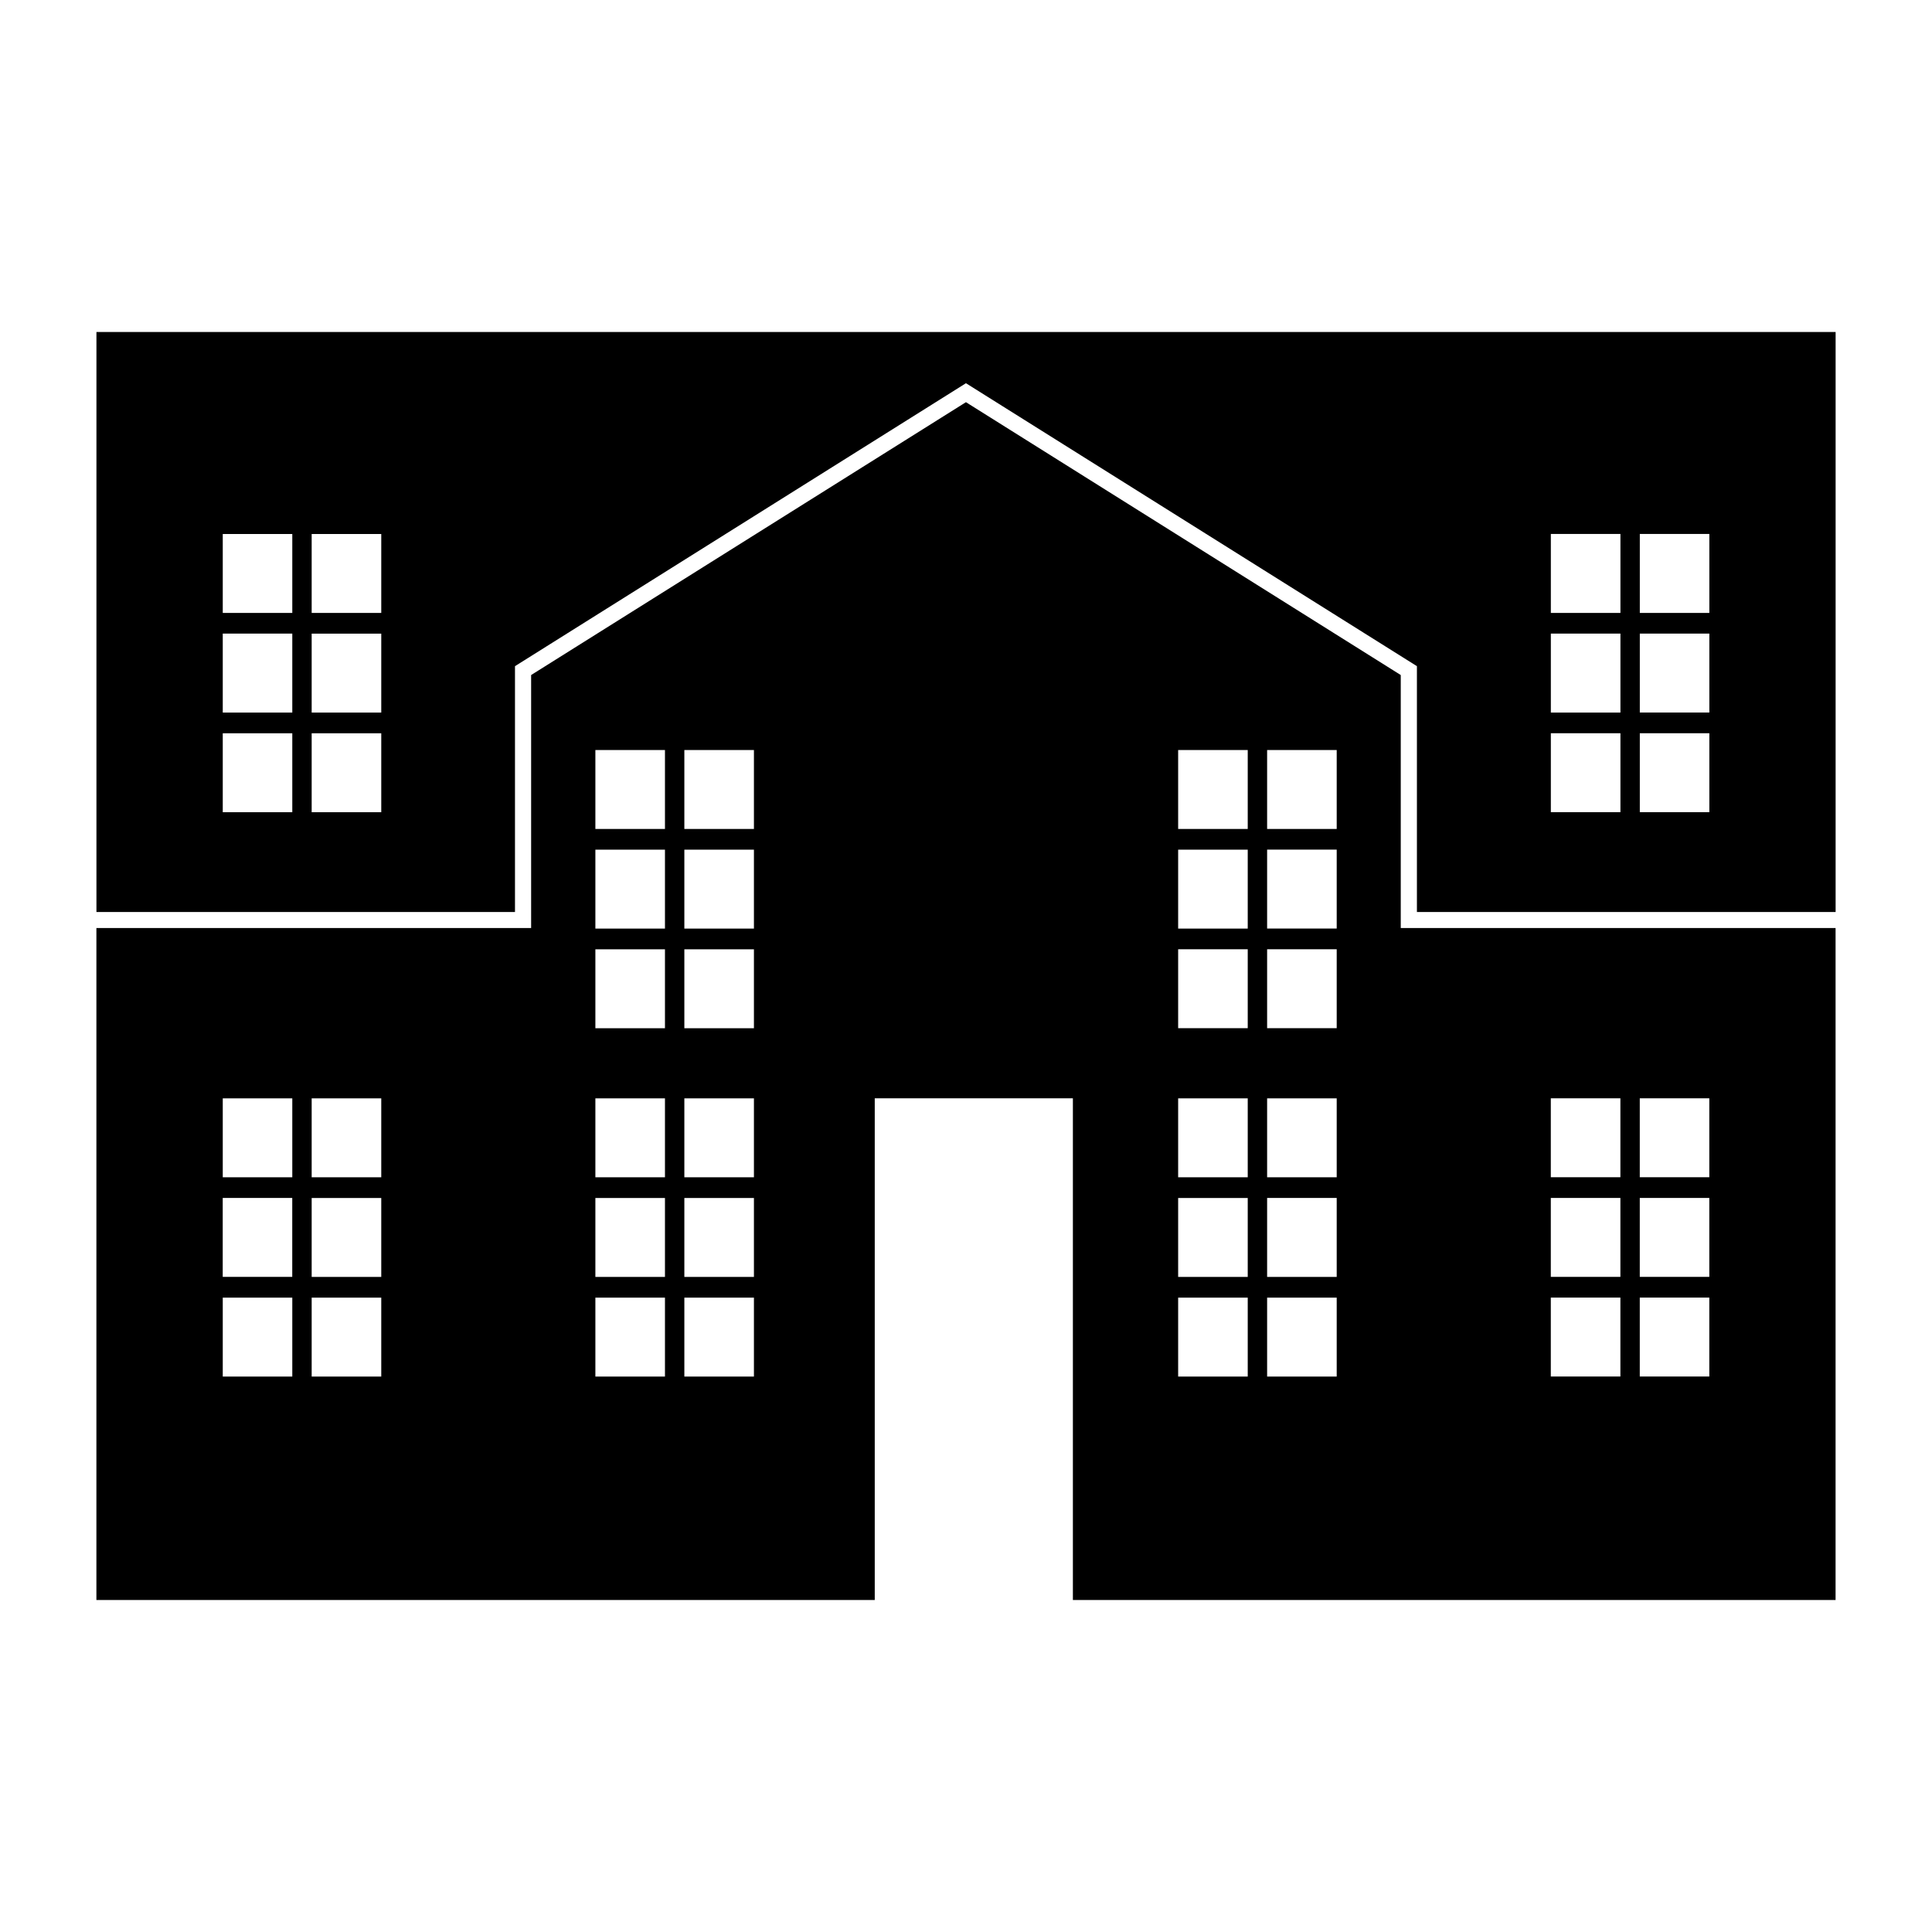 <?xml version="1.0" encoding="UTF-8"?>
<!-- Uploaded to: SVG Repo, www.svgrepo.com, Generator: SVG Repo Mixer Tools -->
<svg fill="#000000" width="800px" height="800px" version="1.1" viewBox="144 144 512 512" xmlns="http://www.w3.org/2000/svg">
 <path d="m221.45 482.38h-18.426v-20.918h18.426v20.918zm63.328-92.441h-115.23v178.08h206.27v-132.96h52.508v132.96h202.12v-178.08h-115.23v-67.047l-115.23-72.309-115.23 72.309v67.047zm293.78 92.441h18.426v-20.918h-18.426v20.918zm0 26.406h18.426v-20.918h-18.426zm-23.578 0h18.441v-20.918h-18.441zm23.578-52.809h18.426v-20.918h-18.426zm-23.578 0h18.441v-20.918h-18.441zm0 26.406h18.441v-20.918h-18.441v20.918zm-75.18-92.305h18.441v-20.918h-18.441v20.918zm0 26.406h18.441v-20.918h-18.441zm-23.578 0h18.441v-20.918h-18.441zm23.578-52.809h18.441v-20.918h-18.441zm-23.578 0h18.441v-20.918h-18.441zm0 26.406h18.441v-20.918h-18.441v20.918zm-136 0h-18.441v-20.918h18.441v20.918zm0 26.406h-18.441v-20.918h18.441zm23.578 0h-18.441v-20.918h18.441zm-23.578-52.809h-18.441v-20.918h18.441zm23.578 0h-18.441v-20.918h18.441zm0 26.406h-18.441v-20.918h18.441v20.918zm136 92.305h18.441v-20.918h-18.441v20.918zm0 26.406h18.441v-20.918h-18.441zm-23.578 0h18.441v-20.918h-18.441zm23.578-52.809h18.441v-20.918h-18.441zm-23.578 0h18.441v-20.918h-18.441zm0 26.406h18.441v-20.918h-18.441v20.918zm-136 0h-18.441v-20.918h18.441v20.918zm0 26.406h-18.441v-20.918h18.441zm23.578 0h-18.441v-20.918h18.441zm-23.578-52.809h-18.441v-20.918h18.441zm23.578 0h-18.441v-20.918h18.441zm0 26.406h-18.441v-20.918h18.441v20.918zm-122.34 26.406h-18.426v-20.918h18.426zm23.578 0h-18.441v-20.918h18.441zm-23.578-52.809h-18.426v-20.918h18.426zm23.578 0h-18.441v-20.918h18.441zm0 26.406h-18.441v-20.918h18.441v20.918zm-75.48-96.719v-153.7h460.9v153.7h-110.96v-65.145l-119.51-74.984-119.51 74.984v65.145h-110.96zm409.01-52.855h18.426v-20.918h-18.426v20.918zm0 26.406h18.426v-20.918h-18.426zm-23.578 0h18.441v-20.918h-18.441zm23.578-52.809h18.426v-20.918h-18.426zm-23.578 0h18.441v-20.918h-18.441zm0 26.406h18.441v-20.918h-18.441v20.918zm-333.53 0h-18.426v-20.918h18.426v20.918zm0 26.406h-18.426v-20.918h18.426zm23.578 0h-18.441v-20.918h18.441zm-23.578-52.809h-18.426v-20.918h18.426zm23.578 0h-18.441v-20.918h18.441zm0 26.406h-18.441v-20.918h18.441v20.918z" fill-rule="evenodd"/>
</svg>